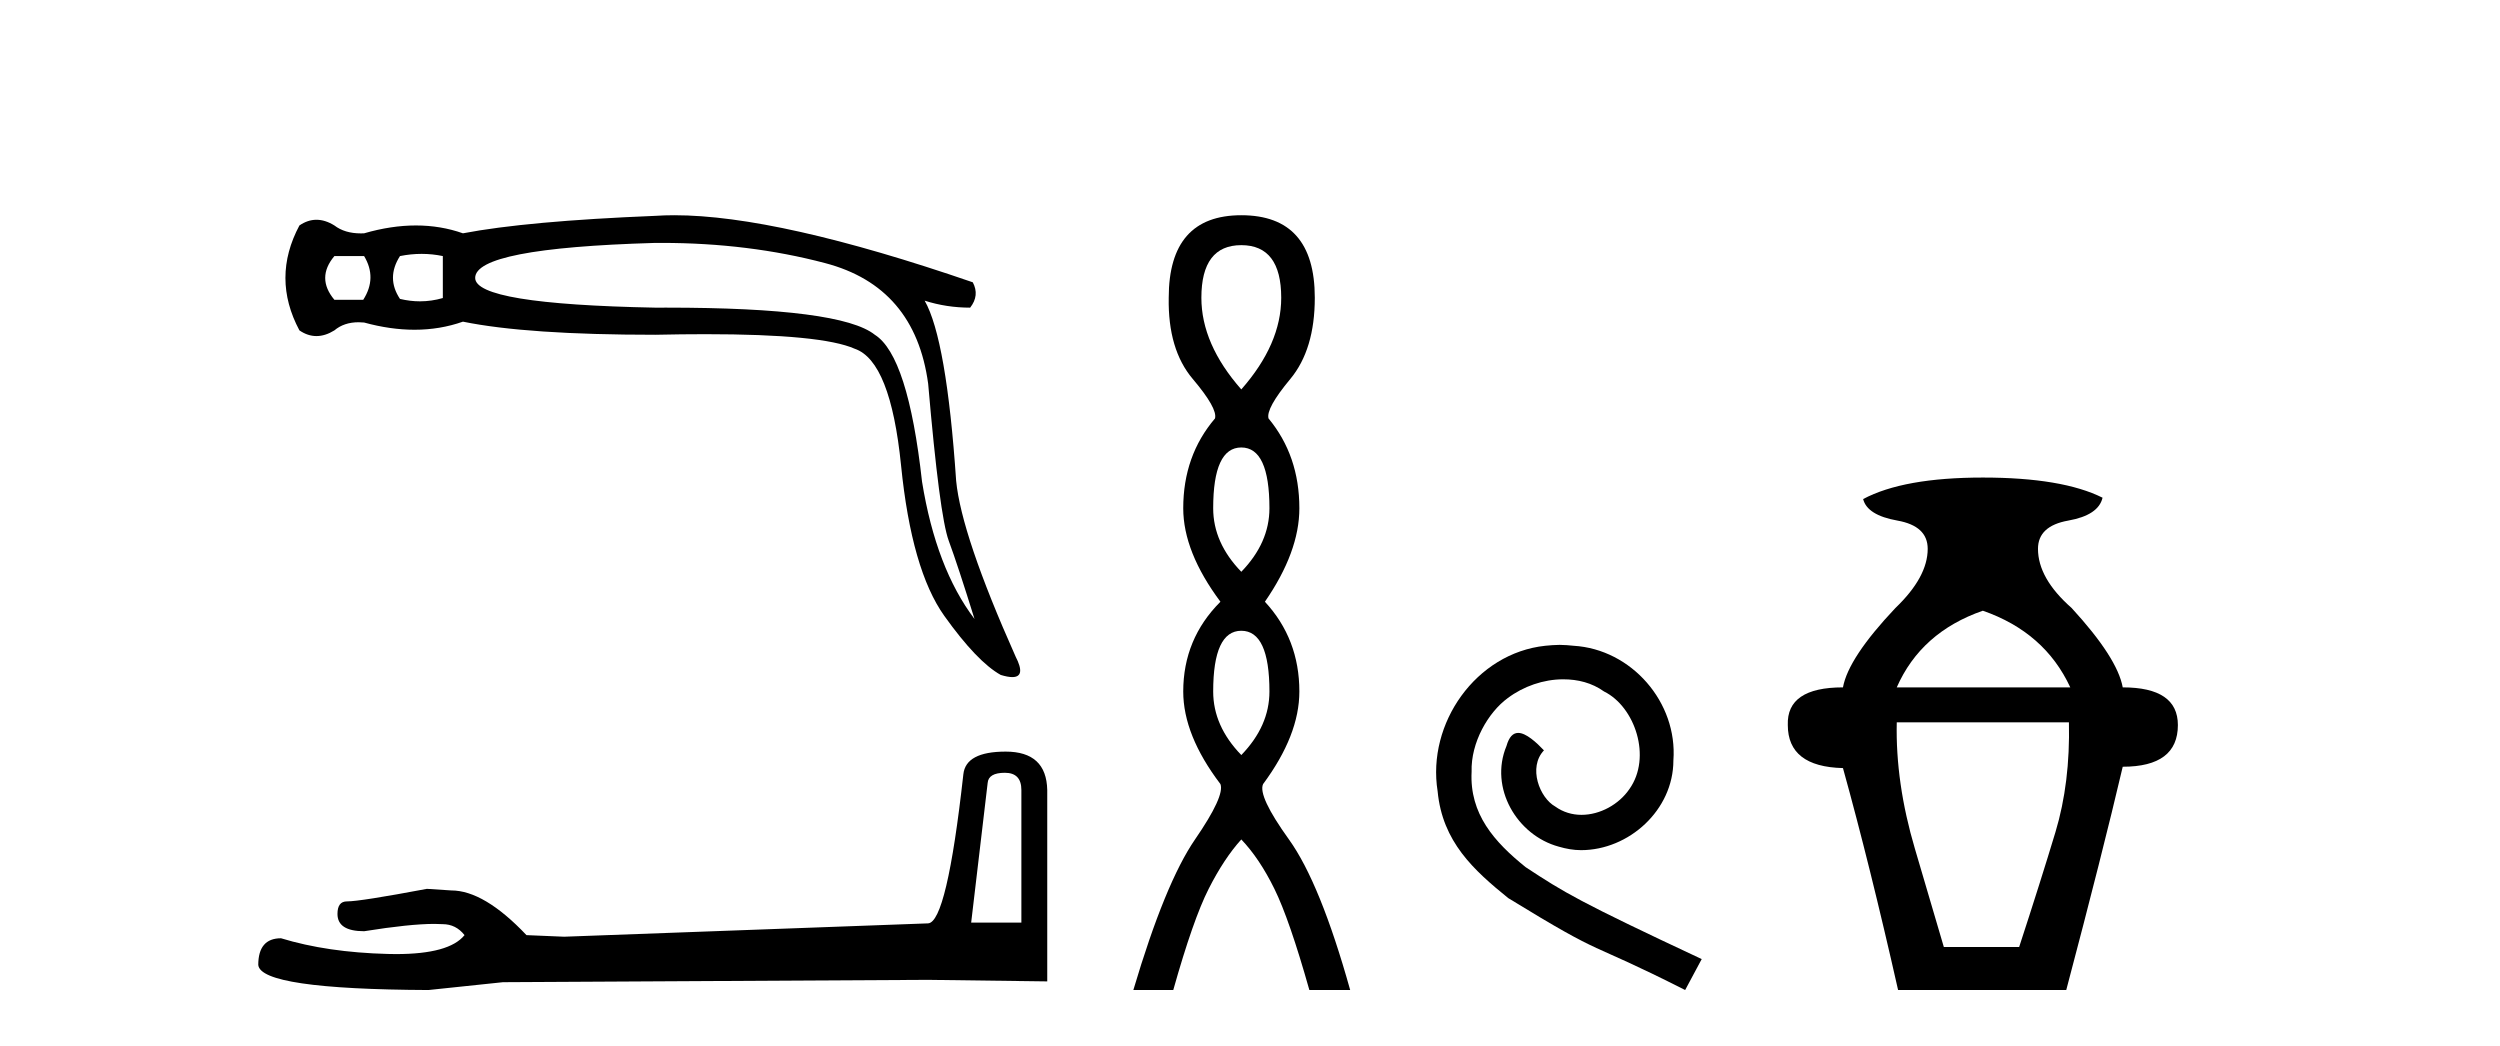 <?xml version='1.0' encoding='UTF-8' standalone='yes'?><svg xmlns='http://www.w3.org/2000/svg' xmlns:xlink='http://www.w3.org/1999/xlink' width='98.0' height='41.0' ><path d='M 14.273 10.038 Q 14.788 10.895 14.239 11.752 L 13.108 11.752 Q 12.388 10.895 13.108 10.038 ZM 16.527 9.952 Q 16.947 9.952 17.359 10.038 L 17.359 11.683 Q 16.916 11.812 16.463 11.812 Q 16.074 11.812 15.679 11.717 Q 15.13 10.895 15.679 10.038 Q 16.107 9.952 16.527 9.952 ZM 25.939 9.522 Q 29.344 9.522 32.339 10.312 Q 35.87 11.237 36.384 15.043 Q 36.83 20.219 37.19 21.196 Q 37.55 22.173 38.201 24.264 Q 36.693 22.276 36.144 18.882 Q 35.596 13.946 34.293 13.123 Q 32.964 12.059 26.122 12.059 Q 25.908 12.059 25.689 12.06 Q 18.627 11.923 18.627 10.895 Q 18.627 9.729 25.654 9.523 Q 25.797 9.522 25.939 9.522 ZM 26.431 8.437 Q 26.043 8.437 25.689 8.461 Q 20.65 8.666 18.147 9.146 Q 17.273 8.838 16.304 8.838 Q 15.336 8.838 14.273 9.146 Q 14.208 9.149 14.145 9.149 Q 13.513 9.149 13.108 8.838 Q 12.748 8.615 12.405 8.615 Q 12.062 8.615 11.737 8.838 Q 10.64 10.895 11.737 12.951 Q 12.062 13.174 12.405 13.174 Q 12.748 13.174 13.108 12.951 Q 13.485 12.632 14.058 12.632 Q 14.163 12.632 14.273 12.643 Q 15.306 12.926 16.249 12.926 Q 17.248 12.926 18.147 12.609 Q 20.65 13.123 25.689 13.123 Q 26.734 13.1 27.648 13.1 Q 32.219 13.1 33.505 13.671 Q 34.91 14.151 35.322 18.248 Q 35.733 22.344 37.018 24.144 Q 38.304 25.944 39.23 26.458 Q 39.506 26.542 39.681 26.542 Q 40.227 26.542 39.812 25.738 Q 37.687 20.973 37.481 18.848 Q 37.104 13.294 36.247 11.786 L 36.247 11.786 Q 37.104 12.06 38.03 12.06 Q 38.407 11.58 38.133 11.066 Q 30.495 8.437 26.431 8.437 Z' style='fill:#000000;stroke:none' /><path d='M 39.392 30.293 Q 40.038 30.293 40.038 30.97 L 40.038 36.165 L 38.07 36.165 L 38.716 30.693 Q 38.747 30.293 39.392 30.293 ZM 39.423 29.463 Q 37.855 29.463 37.763 30.355 Q 37.117 36.165 36.379 36.196 L 22.114 36.719 L 20.638 36.657 Q 18.978 34.905 17.687 34.905 Q 17.226 34.874 16.734 34.843 Q 14.121 35.335 13.598 35.335 Q 13.229 35.335 13.229 35.827 Q 13.229 36.504 14.275 36.504 Q 16.07 36.217 17.028 36.217 Q 17.202 36.217 17.349 36.227 Q 17.872 36.227 18.21 36.657 Q 17.61 37.4 15.526 37.4 Q 15.366 37.4 15.197 37.395 Q 12.83 37.334 11.016 36.78 Q 10.124 36.78 10.124 37.826 Q 10.216 38.779 16.796 38.809 L 19.716 38.502 L 36.379 38.41 L 41.052 38.471 L 41.052 30.97 Q 41.022 29.463 39.423 29.463 Z' style='fill:#000000;stroke:none' /><path d='M 48.659 9.61 Q 50.224 9.61 50.224 11.673 Q 50.224 13.487 48.659 15.265 Q 47.094 13.487 47.094 11.673 Q 47.094 9.61 48.659 9.61 ZM 48.659 17.541 Q 49.762 17.541 49.762 19.924 Q 49.762 21.276 48.659 22.414 Q 47.557 21.276 47.557 19.924 Q 47.557 17.541 48.659 17.541 ZM 48.659 24.726 Q 49.762 24.726 49.762 27.108 Q 49.762 28.46 48.659 29.598 Q 47.557 28.46 47.557 27.108 Q 47.557 24.726 48.659 24.726 ZM 48.659 8.437 Q 45.814 8.437 45.814 11.673 Q 45.778 13.7 46.757 14.856 Q 47.735 16.012 47.628 16.403 Q 46.383 17.862 46.383 19.924 Q 46.383 21.631 47.841 23.588 Q 46.383 25.046 46.383 27.108 Q 46.383 28.816 47.841 30.736 Q 48.019 31.198 46.845 32.906 Q 45.672 34.613 44.427 38.809 L 45.992 38.809 Q 46.774 36.035 47.379 34.844 Q 47.983 33.652 48.659 32.906 Q 49.371 33.652 49.957 34.844 Q 50.544 36.035 51.327 38.809 L 52.927 38.809 Q 51.753 34.613 50.526 32.906 Q 49.299 31.198 49.513 30.736 Q 50.935 28.816 50.935 27.108 Q 50.935 25.046 49.584 23.588 Q 50.935 21.631 50.935 19.924 Q 50.935 17.862 49.726 16.403 Q 49.619 16.012 50.58 14.856 Q 51.54 13.7 51.54 11.673 Q 51.54 8.437 48.659 8.437 Z' style='fill:#000000;stroke:none' /><path d='M 61.138 25.279 C 60.95 25.279 60.762 25.297 60.574 25.314 C 57.858 25.604 55.928 28.354 56.355 31.019 C 56.543 33.001 57.772 34.111 59.122 35.205 C 63.137 37.665 62.009 36.759 66.058 38.809 L 66.707 37.596 C 61.89 35.341 61.309 34.983 59.805 33.992 C 58.575 33.001 57.602 31.908 57.687 30.251 C 57.653 29.106 58.336 27.927 59.105 27.364 C 59.72 26.902 60.506 26.629 61.275 26.629 C 61.855 26.629 62.402 26.766 62.88 27.107 C 64.093 27.705 64.759 29.687 63.871 30.934 C 63.461 31.532 62.727 31.942 61.992 31.942 C 61.633 31.942 61.275 31.839 60.967 31.617 C 60.352 31.276 59.891 30.08 60.523 29.414 C 60.232 29.106 59.822 28.73 59.515 28.73 C 59.31 28.73 59.156 28.884 59.054 29.243 C 58.37 30.883 59.464 32.745 61.104 33.189 C 61.394 33.274 61.685 33.326 61.975 33.326 C 63.854 33.326 65.597 31.754 65.597 29.807 C 65.767 27.534 63.957 25.45 61.685 25.314 C 61.514 25.297 61.326 25.279 61.138 25.279 Z' style='fill:#000000;stroke:none' /><path d='M 77.727 23.94 Q 80.153 24.783 81.155 26.945 L 74.353 26.945 Q 75.302 24.783 77.727 23.94 ZM 81.102 28.316 Q 81.155 30.689 80.575 32.614 Q 79.995 34.538 79.151 37.122 L 76.198 37.122 Q 75.829 35.856 75.065 33.273 Q 74.3 30.689 74.353 28.316 ZM 77.727 18.72 Q 74.616 18.72 73.035 19.563 Q 73.193 20.196 74.379 20.407 Q 75.566 20.618 75.566 21.514 Q 75.566 22.622 74.3 23.834 Q 72.455 25.785 72.244 26.945 Q 70.029 26.945 70.082 28.422 Q 70.082 30.056 72.244 30.109 Q 73.298 33.906 74.405 38.809 L 80.997 38.809 Q 82.42 33.431 83.211 30.056 Q 85.373 30.056 85.373 28.422 Q 85.373 26.945 83.211 26.945 Q 83 25.785 81.208 23.834 Q 79.889 22.674 79.889 21.514 Q 79.889 20.618 81.076 20.407 Q 82.262 20.196 82.42 19.51 Q 80.838 18.72 77.727 18.72 Z' style='fill:#000000;stroke:none' /></svg>